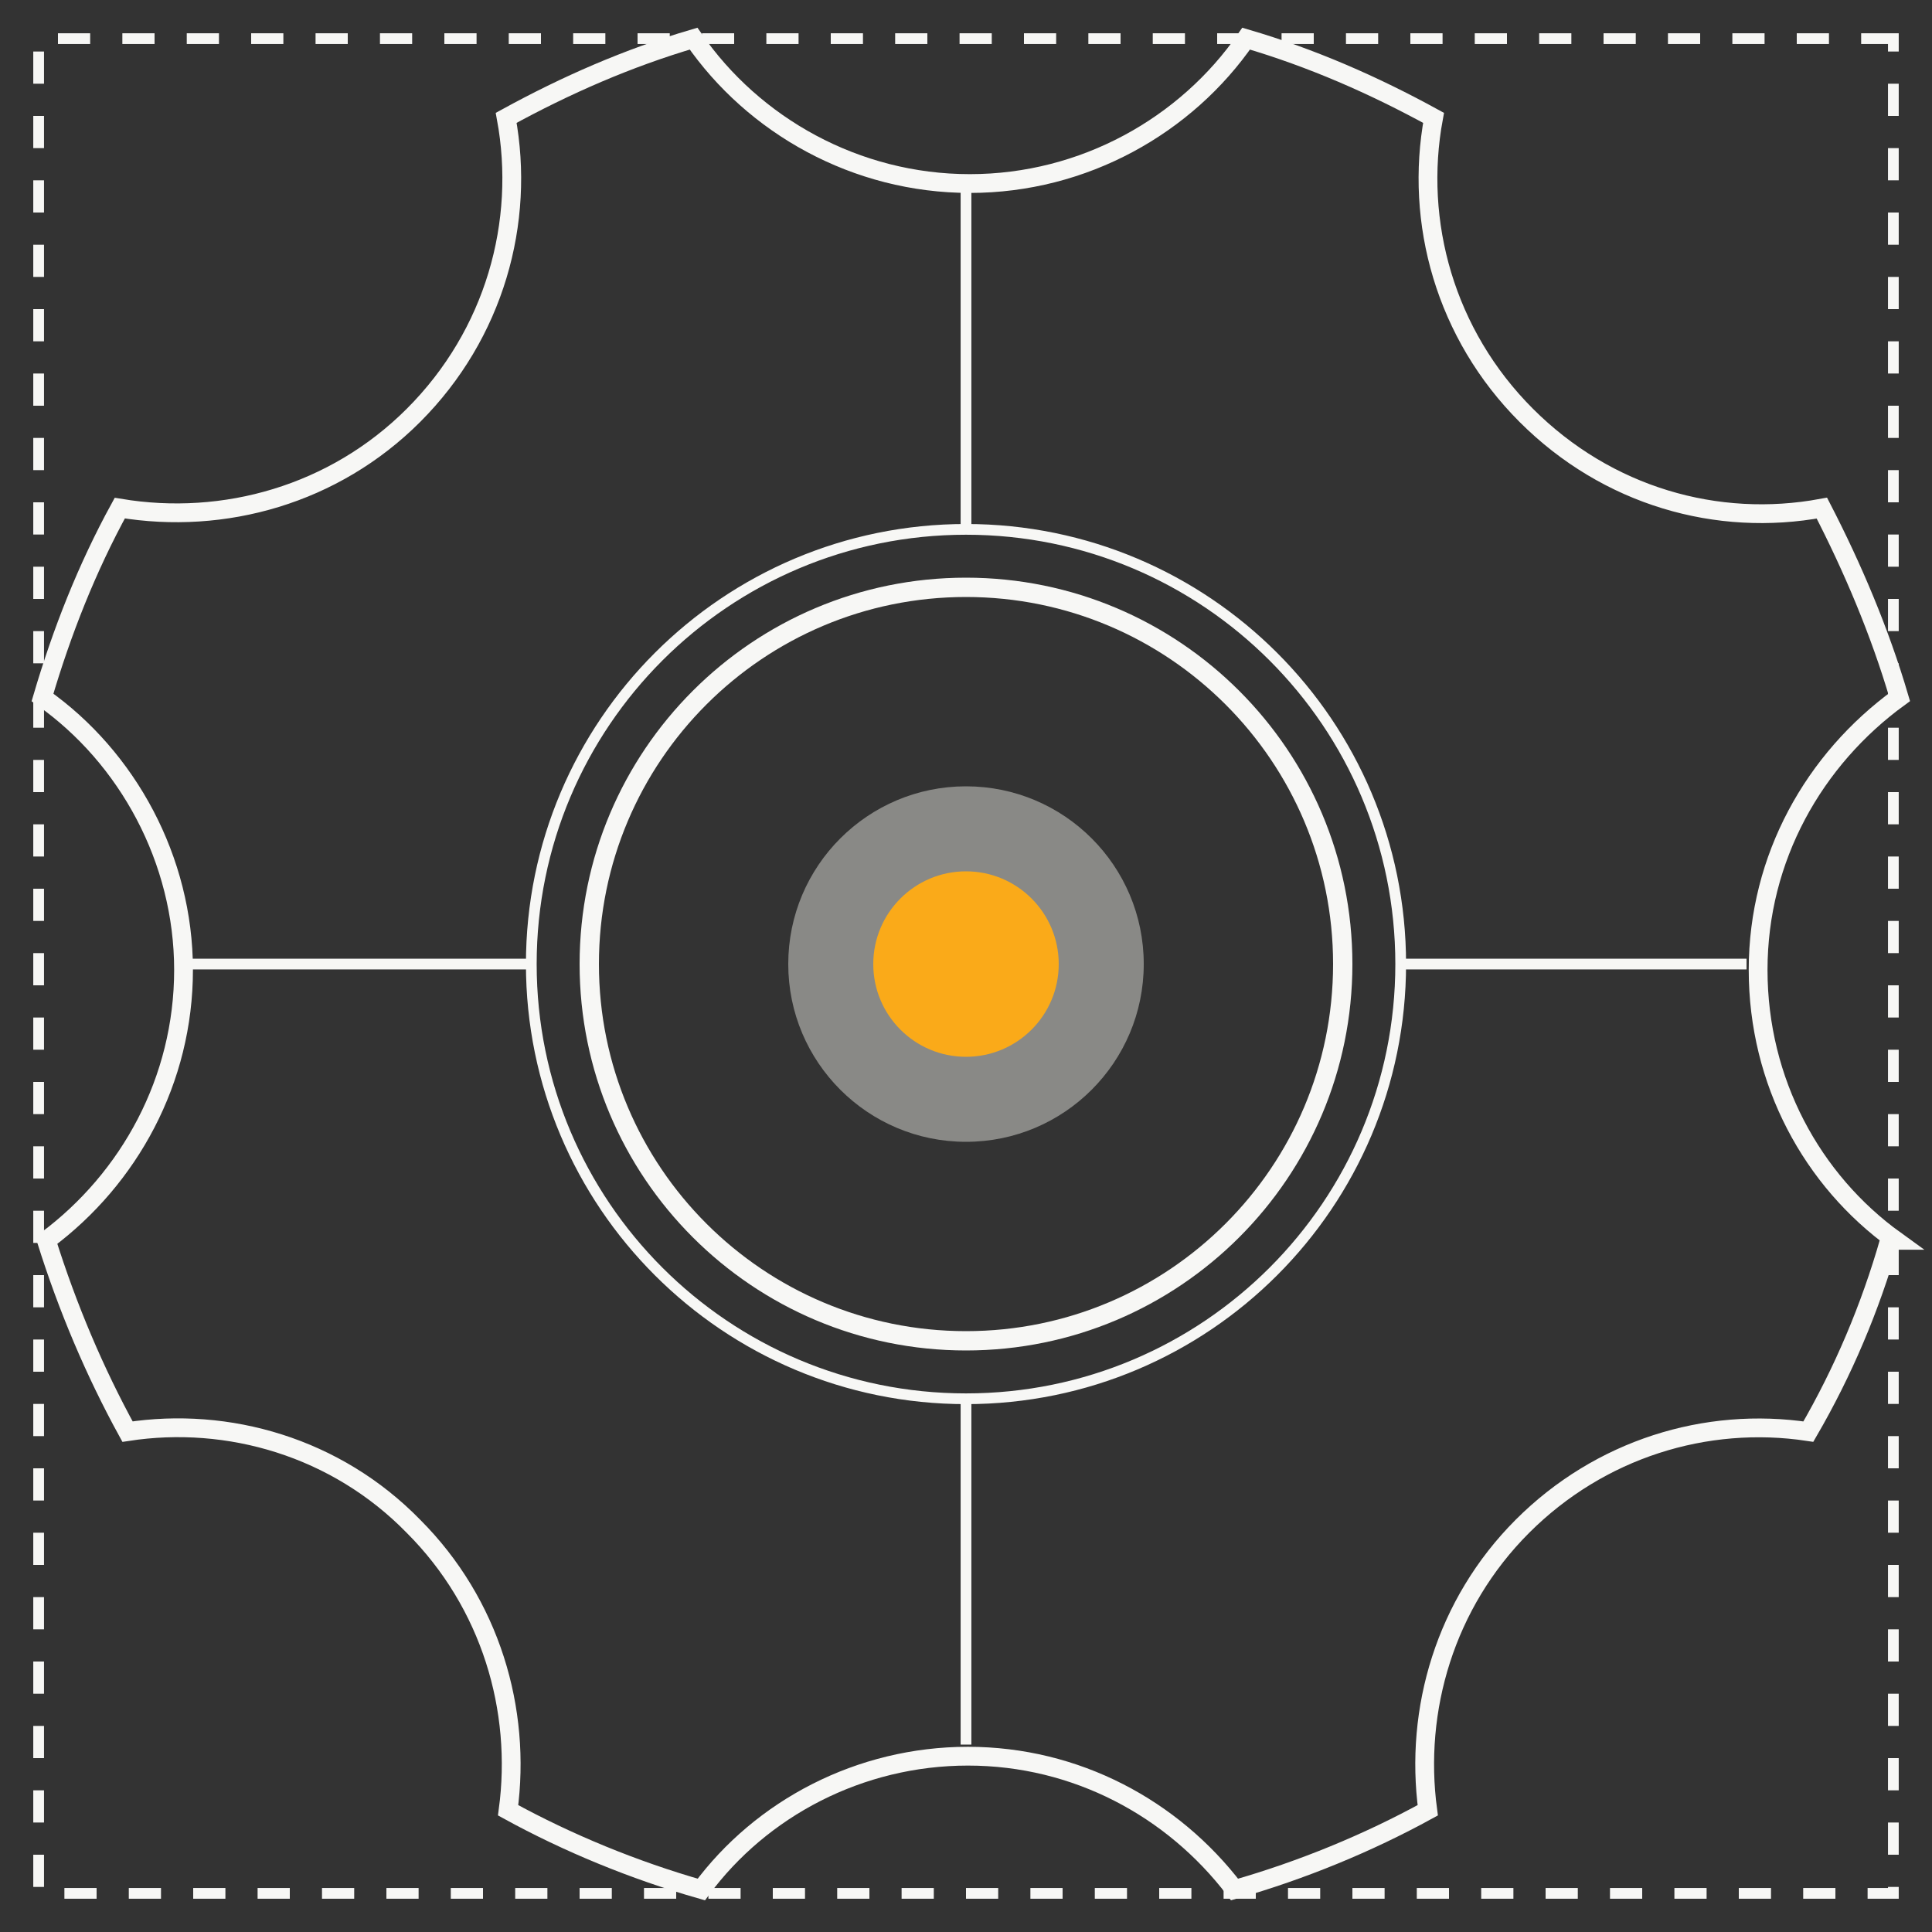 <svg width="72" height="72" viewBox="0 0 72 72" fill="none" xmlns="http://www.w3.org/2000/svg">
<rect x="0" y="0" width="72" height="72" fill="#333333" stroke="none"/>
<path d="M36 42.552C39.658 42.552 42.624 39.586 42.624 35.928C42.624 32.269 39.658 29.304 36 29.304C32.342 29.304 29.376 32.269 29.376 35.928C29.376 39.586 32.342 42.552 36 42.552Z" fill="#898986"/>
<path d="M70.416 46.224C69.696 48.744 68.688 51.12 67.392 53.352C63.576 52.776 59.616 54 56.736 56.88C53.856 59.76 52.704 63.72 53.208 67.464C50.976 68.688 48.528 69.696 46.008 70.416C43.704 67.392 40.104 65.448 36.072 65.448C32.04 65.448 28.368 67.392 26.136 70.416C23.616 69.696 21.168 68.688 18.936 67.464C19.44 63.72 18.288 59.76 15.408 56.88C12.528 53.928 8.496 52.776 4.752 53.352C3.528 51.12 2.52 48.744 1.728 46.224C4.824 43.92 6.84 40.248 6.84 36.144C6.84 32.04 4.752 28.224 1.584 25.992C2.304 23.544 3.24 21.168 4.464 18.936C8.352 19.584 12.456 18.432 15.408 15.48C18.432 12.456 19.584 8.28 18.864 4.392C21.096 3.168 23.4 2.16 25.848 1.44C28.08 4.68 31.896 6.84 36.144 6.84C40.392 6.84 44.208 4.68 46.44 1.44C48.888 2.16 51.192 3.168 53.424 4.392C52.704 8.28 53.856 12.456 56.88 15.48C59.904 18.504 64.008 19.656 67.896 18.936C69.048 21.168 70.056 23.544 70.776 25.992C67.608 28.296 65.52 31.968 65.52 36.144C65.52 40.32 67.536 43.992 70.632 46.224H70.416Z" stroke="#F7F7F5" stroke-width="0.7" stroke-miterlimit="10"/>
<path d="M36 49.968C43.754 49.968 50.04 43.682 50.04 35.928C50.04 28.174 43.754 21.888 36 21.888C28.246 21.888 21.96 28.174 21.96 35.928C21.96 43.682 28.246 49.968 36 49.968Z" stroke="#F7F7F5" stroke-width="0.72" stroke-miterlimit="10"/>
<path d="M36 39.384C37.909 39.384 39.456 37.837 39.456 35.928C39.456 34.02 37.909 32.472 36 32.472C34.091 32.472 32.544 34.02 32.544 35.928C32.544 37.837 34.091 39.384 36 39.384Z" fill="#FAAA19"/>
<path d="M36 52.128C44.947 52.128 52.2 44.875 52.2 35.928C52.2 26.981 44.947 19.728 36 19.728C27.053 19.728 19.8 26.981 19.8 35.928C19.8 44.875 27.053 52.128 36 52.128Z" stroke="#F7F7F5" stroke-width="0.4" stroke-miterlimit="10"/>
<path d="M36 6.84V19.728" stroke="#F7F7F5" stroke-width="0.4" stroke-miterlimit="10"/>
<path d="M36 52.128V65.016" stroke="#F7F7F5" stroke-width="0.4" stroke-miterlimit="10"/>
<path d="M65.088 35.928H52.2" stroke="#F7F7F5" stroke-width="0.4" stroke-miterlimit="10"/>
<path d="M19.8 35.928H6.912" stroke="#F7F7F5" stroke-width="0.4" stroke-miterlimit="10"/>
<path d="M70.56 1.44H1.44V70.56H70.56V1.44Z" stroke="#F7F7F5" stroke-width="0.4" stroke-miterlimit="10" stroke-dasharray="1.2 1.2"/>
</svg>
